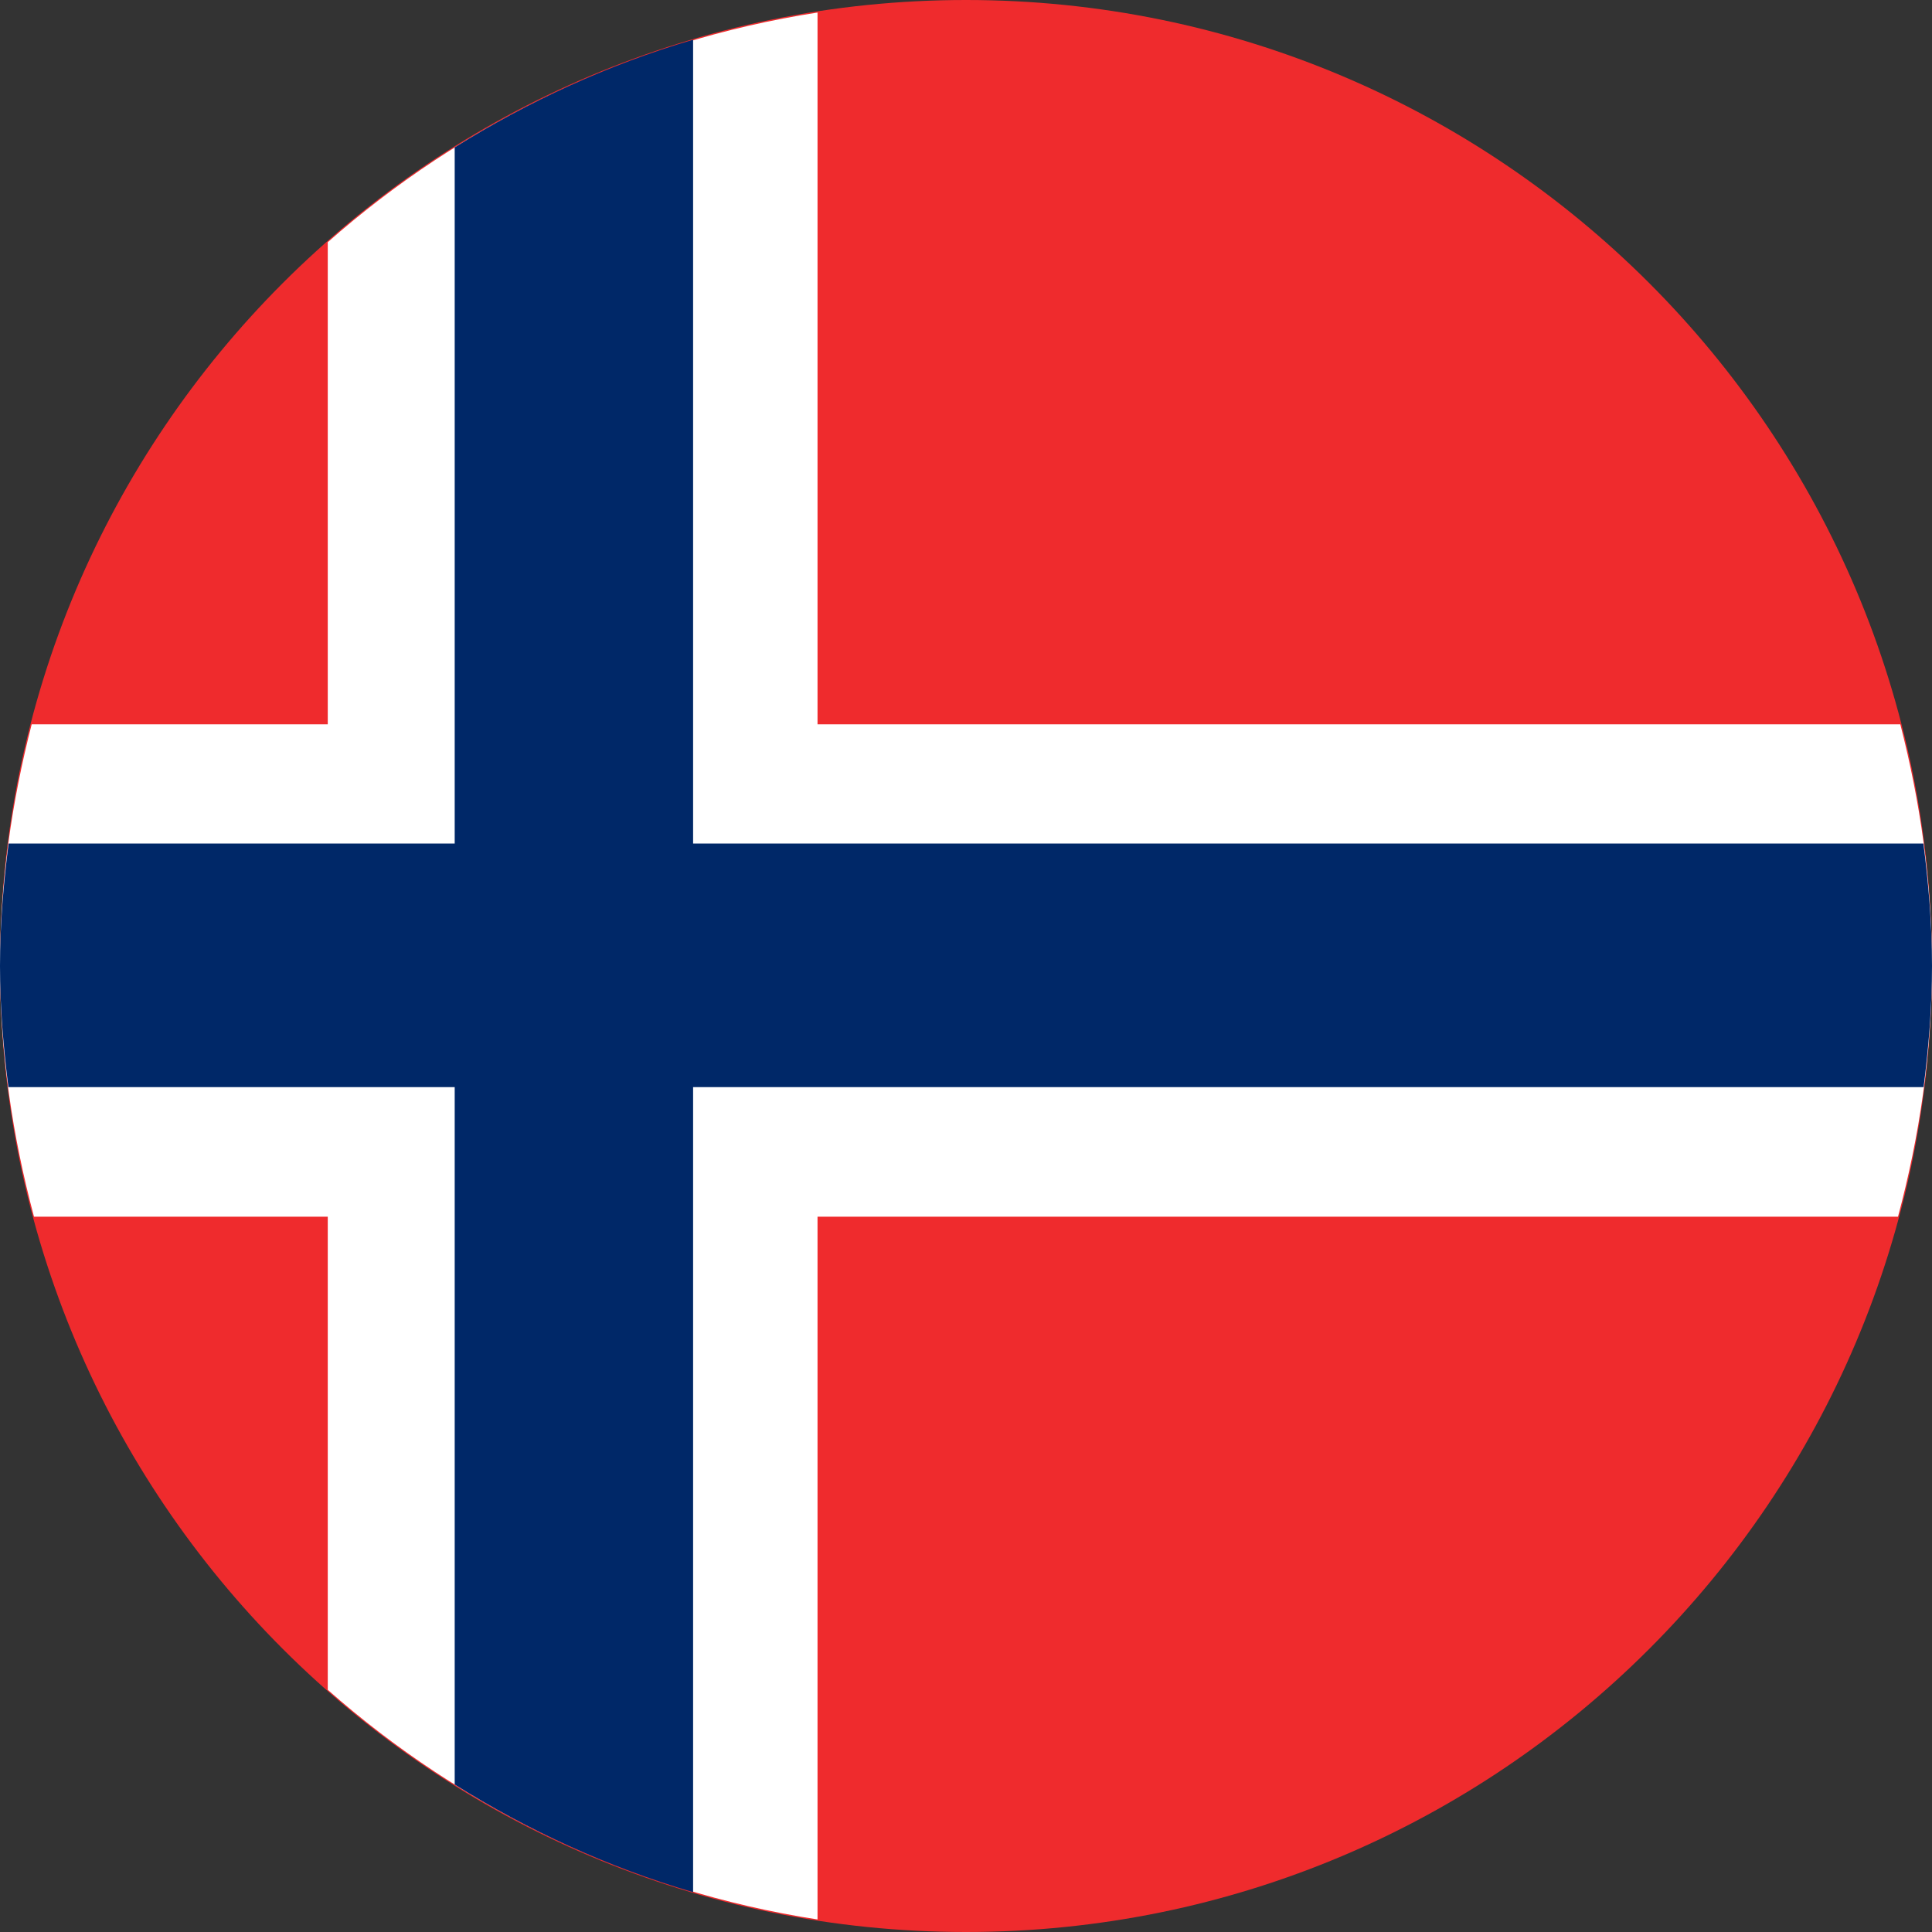 <svg width="20" height="20" viewBox="0 0 20 20" fill="none" xmlns="http://www.w3.org/2000/svg">
<rect x="0" y="0" width="20" height="20" fill="#333333" stroke="none"/>
<path d="M10 20C15.523 20 20 15.523 20 10C20 4.477 15.523 0 10 0C4.477 0 0 4.477 0 10C0 15.523 4.477 20 10 20Z" fill="#EF2B2D"/>
<path d="M8.463 0.13C6.535 0.428 4.791 1.273 3.393 2.507V7.498H0.328C0.122 8.299 0 9.134 0 10C0 10.899 0.13 11.766 0.352 12.595H3.393V17.493C4.791 18.727 6.535 19.572 8.463 19.87V12.595H19.648C19.87 11.766 20 10.899 20 10C20 9.134 19.878 8.299 19.672 7.498H8.463V0.13Z" fill="white"/>
<path d="M7.175 0.411C6.295 0.67 5.468 1.05 4.707 1.526V8.732H0.089C0.036 9.148 0 9.569 0 10C0 10.425 0.035 10.842 0.087 11.254H4.707V18.473C5.468 18.95 6.295 19.329 7.175 19.588V11.254H19.913C19.965 10.842 20 10.425 20 10C20 9.569 19.964 9.148 19.911 8.732H7.175V0.411Z" fill="#002868"/>
</svg>
